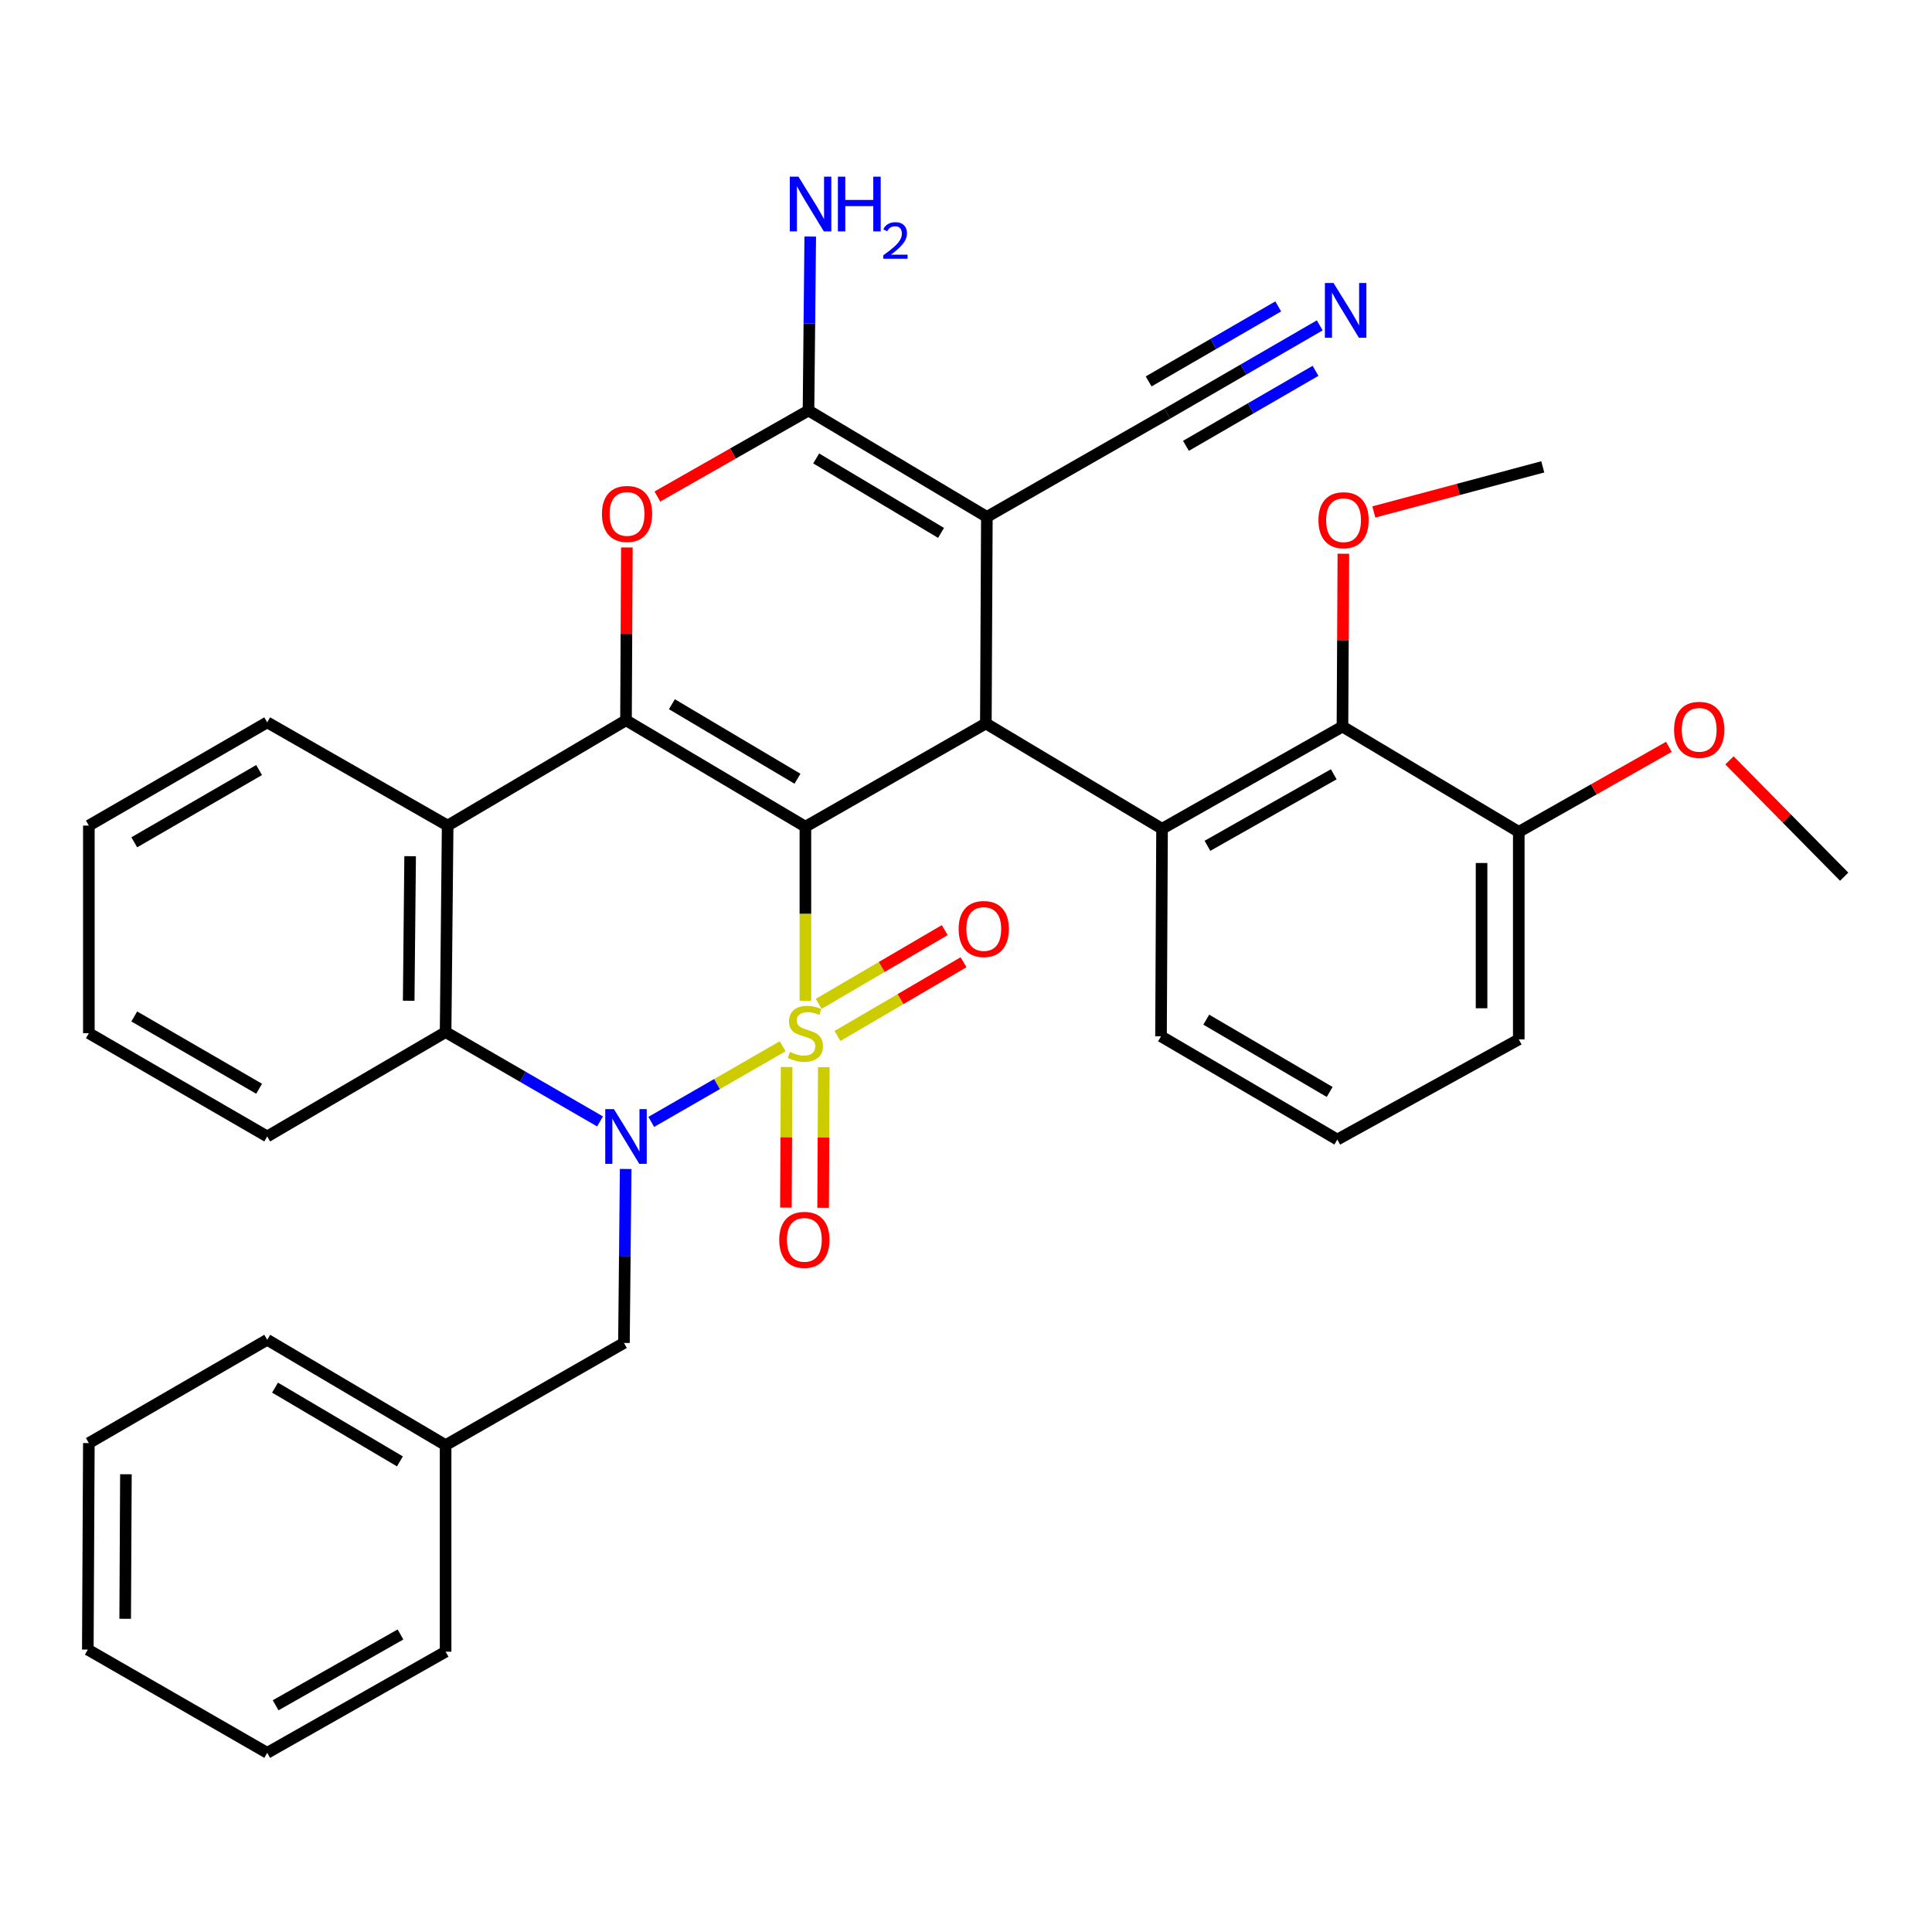 <?xml version='1.0' encoding='iso-8859-1'?>
<svg version='1.1' baseProfile='full'
              xmlns='http://www.w3.org/2000/svg'
                      xmlns:rdkit='http://www.rdkit.org/xml'
                      xmlns:xlink='http://www.w3.org/1999/xlink'
                  xml:space='preserve'
width='1000px' height='1000px' viewBox='0 0 1000 1000'>
<!-- END OF HEADER -->
<rect style='opacity:1.0;fill:#FFFFFF;stroke:none' width='1000' height='1000' x='0' y='0'> </rect>
<path class='bond-0' d='M 416.872,517.985 L 416.872,472.942' style='fill:none;fill-rule:evenodd;stroke:#CCCC00;stroke-width:6px;stroke-linecap:butt;stroke-linejoin:miter;stroke-opacity:1' />
<path class='bond-0' d='M 416.872,472.942 L 416.872,427.9' style='fill:none;fill-rule:evenodd;stroke:#000000;stroke-width:6px;stroke-linecap:butt;stroke-linejoin:miter;stroke-opacity:1' />
<path class='bond-1' d='M 405.113,541.546 L 371.104,561.122' style='fill:none;fill-rule:evenodd;stroke:#CCCC00;stroke-width:6px;stroke-linecap:butt;stroke-linejoin:miter;stroke-opacity:1' />
<path class='bond-1' d='M 371.104,561.122 L 337.094,580.698' style='fill:none;fill-rule:evenodd;stroke:#0000FF;stroke-width:6px;stroke-linecap:butt;stroke-linejoin:miter;stroke-opacity:1' />
<path class='bond-11' d='M 407.152,552.281 L 406.969,588.673' style='fill:none;fill-rule:evenodd;stroke:#CCCC00;stroke-width:6px;stroke-linecap:butt;stroke-linejoin:miter;stroke-opacity:1' />
<path class='bond-11' d='M 406.969,588.673 L 406.787,625.064' style='fill:none;fill-rule:evenodd;stroke:#FF0000;stroke-width:6px;stroke-linecap:butt;stroke-linejoin:miter;stroke-opacity:1' />
<path class='bond-11' d='M 426.416,552.378 L 426.234,588.769' style='fill:none;fill-rule:evenodd;stroke:#CCCC00;stroke-width:6px;stroke-linecap:butt;stroke-linejoin:miter;stroke-opacity:1' />
<path class='bond-11' d='M 426.234,588.769 L 426.052,625.16' style='fill:none;fill-rule:evenodd;stroke:#FF0000;stroke-width:6px;stroke-linecap:butt;stroke-linejoin:miter;stroke-opacity:1' />
<path class='bond-12' d='M 433.489,536.216 L 466.107,517.136' style='fill:none;fill-rule:evenodd;stroke:#CCCC00;stroke-width:6px;stroke-linecap:butt;stroke-linejoin:miter;stroke-opacity:1' />
<path class='bond-12' d='M 466.107,517.136 L 498.724,498.055' style='fill:none;fill-rule:evenodd;stroke:#FF0000;stroke-width:6px;stroke-linecap:butt;stroke-linejoin:miter;stroke-opacity:1' />
<path class='bond-12' d='M 423.762,519.587 L 456.379,500.507' style='fill:none;fill-rule:evenodd;stroke:#CCCC00;stroke-width:6px;stroke-linecap:butt;stroke-linejoin:miter;stroke-opacity:1' />
<path class='bond-12' d='M 456.379,500.507 L 488.996,481.427' style='fill:none;fill-rule:evenodd;stroke:#FF0000;stroke-width:6px;stroke-linecap:butt;stroke-linejoin:miter;stroke-opacity:1' />
<path class='bond-2' d='M 416.872,427.9 L 324.015,372.813' style='fill:none;fill-rule:evenodd;stroke:#000000;stroke-width:6px;stroke-linecap:butt;stroke-linejoin:miter;stroke-opacity:1' />
<path class='bond-2' d='M 412.773,403.068 L 347.773,364.507' style='fill:none;fill-rule:evenodd;stroke:#000000;stroke-width:6px;stroke-linecap:butt;stroke-linejoin:miter;stroke-opacity:1' />
<path class='bond-3' d='M 416.872,427.9 L 510.275,374.461' style='fill:none;fill-rule:evenodd;stroke:#000000;stroke-width:6px;stroke-linecap:butt;stroke-linejoin:miter;stroke-opacity:1' />
<path class='bond-8' d='M 310.578,580.453 L 270.611,557.332' style='fill:none;fill-rule:evenodd;stroke:#0000FF;stroke-width:6px;stroke-linecap:butt;stroke-linejoin:miter;stroke-opacity:1' />
<path class='bond-8' d='M 270.611,557.332 L 230.644,534.21' style='fill:none;fill-rule:evenodd;stroke:#000000;stroke-width:6px;stroke-linecap:butt;stroke-linejoin:miter;stroke-opacity:1' />
<path class='bond-15' d='M 323.848,605.059 L 323.402,650.082' style='fill:none;fill-rule:evenodd;stroke:#0000FF;stroke-width:6px;stroke-linecap:butt;stroke-linejoin:miter;stroke-opacity:1' />
<path class='bond-15' d='M 323.402,650.082 L 322.955,695.104' style='fill:none;fill-rule:evenodd;stroke:#000000;stroke-width:6px;stroke-linecap:butt;stroke-linejoin:miter;stroke-opacity:1' />
<path class='bond-6' d='M 324.015,372.813 L 324.243,328.09' style='fill:none;fill-rule:evenodd;stroke:#000000;stroke-width:6px;stroke-linecap:butt;stroke-linejoin:miter;stroke-opacity:1' />
<path class='bond-6' d='M 324.243,328.09 L 324.472,283.367' style='fill:none;fill-rule:evenodd;stroke:#FF0000;stroke-width:6px;stroke-linecap:butt;stroke-linejoin:miter;stroke-opacity:1' />
<path class='bond-35' d='M 324.015,372.813 L 231.704,427.322' style='fill:none;fill-rule:evenodd;stroke:#000000;stroke-width:6px;stroke-linecap:butt;stroke-linejoin:miter;stroke-opacity:1' />
<path class='bond-4' d='M 510.275,374.461 L 510.799,267.54' style='fill:none;fill-rule:evenodd;stroke:#000000;stroke-width:6px;stroke-linecap:butt;stroke-linejoin:miter;stroke-opacity:1' />
<path class='bond-9' d='M 510.275,374.461 L 601.473,428.97' style='fill:none;fill-rule:evenodd;stroke:#000000;stroke-width:6px;stroke-linecap:butt;stroke-linejoin:miter;stroke-opacity:1' />
<path class='bond-5' d='M 510.799,267.54 L 418.477,212.486' style='fill:none;fill-rule:evenodd;stroke:#000000;stroke-width:6px;stroke-linecap:butt;stroke-linejoin:miter;stroke-opacity:1' />
<path class='bond-5' d='M 487.084,275.828 L 422.458,237.29' style='fill:none;fill-rule:evenodd;stroke:#000000;stroke-width:6px;stroke-linecap:butt;stroke-linejoin:miter;stroke-opacity:1' />
<path class='bond-13' d='M 510.799,267.54 L 604.191,214.091' style='fill:none;fill-rule:evenodd;stroke:#000000;stroke-width:6px;stroke-linecap:butt;stroke-linejoin:miter;stroke-opacity:1' />
<path class='bond-17' d='M 418.477,212.486 L 418.928,167.463' style='fill:none;fill-rule:evenodd;stroke:#000000;stroke-width:6px;stroke-linecap:butt;stroke-linejoin:miter;stroke-opacity:1' />
<path class='bond-17' d='M 418.928,167.463 L 419.379,122.44' style='fill:none;fill-rule:evenodd;stroke:#0000FF;stroke-width:6px;stroke-linecap:butt;stroke-linejoin:miter;stroke-opacity:1' />
<path class='bond-36' d='M 418.477,212.486 L 379.37,234.742' style='fill:none;fill-rule:evenodd;stroke:#000000;stroke-width:6px;stroke-linecap:butt;stroke-linejoin:miter;stroke-opacity:1' />
<path class='bond-36' d='M 379.37,234.742 L 340.262,256.999' style='fill:none;fill-rule:evenodd;stroke:#FF0000;stroke-width:6px;stroke-linecap:butt;stroke-linejoin:miter;stroke-opacity:1' />
<path class='bond-7' d='M 231.704,427.322 L 230.644,534.21' style='fill:none;fill-rule:evenodd;stroke:#000000;stroke-width:6px;stroke-linecap:butt;stroke-linejoin:miter;stroke-opacity:1' />
<path class='bond-7' d='M 212.281,443.164 L 211.539,517.986' style='fill:none;fill-rule:evenodd;stroke:#000000;stroke-width:6px;stroke-linecap:butt;stroke-linejoin:miter;stroke-opacity:1' />
<path class='bond-21' d='M 231.704,427.322 L 138.312,373.883' style='fill:none;fill-rule:evenodd;stroke:#000000;stroke-width:6px;stroke-linecap:butt;stroke-linejoin:miter;stroke-opacity:1' />
<path class='bond-22' d='M 230.644,534.21 L 138.312,588.227' style='fill:none;fill-rule:evenodd;stroke:#000000;stroke-width:6px;stroke-linecap:butt;stroke-linejoin:miter;stroke-opacity:1' />
<path class='bond-10' d='M 601.473,428.97 L 694.854,376.066' style='fill:none;fill-rule:evenodd;stroke:#000000;stroke-width:6px;stroke-linecap:butt;stroke-linejoin:miter;stroke-opacity:1' />
<path class='bond-10' d='M 624.976,437.796 L 690.343,400.764' style='fill:none;fill-rule:evenodd;stroke:#000000;stroke-width:6px;stroke-linecap:butt;stroke-linejoin:miter;stroke-opacity:1' />
<path class='bond-19' d='M 601.473,428.97 L 600.938,536.383' style='fill:none;fill-rule:evenodd;stroke:#000000;stroke-width:6px;stroke-linecap:butt;stroke-linejoin:miter;stroke-opacity:1' />
<path class='bond-16' d='M 694.854,376.066 L 786.116,430.575' style='fill:none;fill-rule:evenodd;stroke:#000000;stroke-width:6px;stroke-linecap:butt;stroke-linejoin:miter;stroke-opacity:1' />
<path class='bond-18' d='M 694.854,376.066 L 695.091,331.338' style='fill:none;fill-rule:evenodd;stroke:#000000;stroke-width:6px;stroke-linecap:butt;stroke-linejoin:miter;stroke-opacity:1' />
<path class='bond-18' d='M 695.091,331.338 L 695.329,286.61' style='fill:none;fill-rule:evenodd;stroke:#FF0000;stroke-width:6px;stroke-linecap:butt;stroke-linejoin:miter;stroke-opacity:1' />
<path class='bond-14' d='M 604.191,214.091 L 643.643,191.252' style='fill:none;fill-rule:evenodd;stroke:#000000;stroke-width:6px;stroke-linecap:butt;stroke-linejoin:miter;stroke-opacity:1' />
<path class='bond-14' d='M 643.643,191.252 L 683.096,168.413' style='fill:none;fill-rule:evenodd;stroke:#0000FF;stroke-width:6px;stroke-linecap:butt;stroke-linejoin:miter;stroke-opacity:1' />
<path class='bond-14' d='M 613.843,230.764 L 647.377,211.351' style='fill:none;fill-rule:evenodd;stroke:#000000;stroke-width:6px;stroke-linecap:butt;stroke-linejoin:miter;stroke-opacity:1' />
<path class='bond-14' d='M 647.377,211.351 L 680.912,191.938' style='fill:none;fill-rule:evenodd;stroke:#0000FF;stroke-width:6px;stroke-linecap:butt;stroke-linejoin:miter;stroke-opacity:1' />
<path class='bond-14' d='M 594.539,197.418 L 628.074,178.005' style='fill:none;fill-rule:evenodd;stroke:#000000;stroke-width:6px;stroke-linecap:butt;stroke-linejoin:miter;stroke-opacity:1' />
<path class='bond-14' d='M 628.074,178.005 L 661.608,158.592' style='fill:none;fill-rule:evenodd;stroke:#0000FF;stroke-width:6px;stroke-linecap:butt;stroke-linejoin:miter;stroke-opacity:1' />
<path class='bond-20' d='M 322.955,695.104 L 230.644,748.008' style='fill:none;fill-rule:evenodd;stroke:#000000;stroke-width:6px;stroke-linecap:butt;stroke-linejoin:miter;stroke-opacity:1' />
<path class='bond-23' d='M 786.116,430.575 L 824.966,408.566' style='fill:none;fill-rule:evenodd;stroke:#000000;stroke-width:6px;stroke-linecap:butt;stroke-linejoin:miter;stroke-opacity:1' />
<path class='bond-23' d='M 824.966,408.566 L 863.815,386.557' style='fill:none;fill-rule:evenodd;stroke:#FF0000;stroke-width:6px;stroke-linecap:butt;stroke-linejoin:miter;stroke-opacity:1' />
<path class='bond-39' d='M 786.116,430.575 L 786.116,537.988' style='fill:none;fill-rule:evenodd;stroke:#000000;stroke-width:6px;stroke-linecap:butt;stroke-linejoin:miter;stroke-opacity:1' />
<path class='bond-39' d='M 766.851,446.687 L 766.851,521.876' style='fill:none;fill-rule:evenodd;stroke:#000000;stroke-width:6px;stroke-linecap:butt;stroke-linejoin:miter;stroke-opacity:1' />
<path class='bond-26' d='M 711.089,264.995 L 754.81,253.323' style='fill:none;fill-rule:evenodd;stroke:#FF0000;stroke-width:6px;stroke-linecap:butt;stroke-linejoin:miter;stroke-opacity:1' />
<path class='bond-26' d='M 754.81,253.323 L 798.532,241.651' style='fill:none;fill-rule:evenodd;stroke:#000000;stroke-width:6px;stroke-linecap:butt;stroke-linejoin:miter;stroke-opacity:1' />
<path class='bond-24' d='M 600.938,536.383 L 692.189,589.832' style='fill:none;fill-rule:evenodd;stroke:#000000;stroke-width:6px;stroke-linecap:butt;stroke-linejoin:miter;stroke-opacity:1' />
<path class='bond-24' d='M 624.362,527.777 L 688.238,565.191' style='fill:none;fill-rule:evenodd;stroke:#000000;stroke-width:6px;stroke-linecap:butt;stroke-linejoin:miter;stroke-opacity:1' />
<path class='bond-27' d='M 230.644,748.008 L 138.312,693.467' style='fill:none;fill-rule:evenodd;stroke:#000000;stroke-width:6px;stroke-linecap:butt;stroke-linejoin:miter;stroke-opacity:1' />
<path class='bond-27' d='M 206.996,756.414 L 142.363,718.235' style='fill:none;fill-rule:evenodd;stroke:#000000;stroke-width:6px;stroke-linecap:butt;stroke-linejoin:miter;stroke-opacity:1' />
<path class='bond-28' d='M 230.644,748.008 L 230.644,854.907' style='fill:none;fill-rule:evenodd;stroke:#000000;stroke-width:6px;stroke-linecap:butt;stroke-linejoin:miter;stroke-opacity:1' />
<path class='bond-37' d='M 138.312,373.883 L 45.99,427.322' style='fill:none;fill-rule:evenodd;stroke:#000000;stroke-width:6px;stroke-linecap:butt;stroke-linejoin:miter;stroke-opacity:1' />
<path class='bond-37' d='M 134.114,398.572 L 69.489,435.979' style='fill:none;fill-rule:evenodd;stroke:#000000;stroke-width:6px;stroke-linecap:butt;stroke-linejoin:miter;stroke-opacity:1' />
<path class='bond-31' d='M 138.312,588.227 L 45.99,534.777' style='fill:none;fill-rule:evenodd;stroke:#000000;stroke-width:6px;stroke-linecap:butt;stroke-linejoin:miter;stroke-opacity:1' />
<path class='bond-31' d='M 134.116,563.537 L 69.49,526.122' style='fill:none;fill-rule:evenodd;stroke:#000000;stroke-width:6px;stroke-linecap:butt;stroke-linejoin:miter;stroke-opacity:1' />
<path class='bond-29' d='M 895.17,393.565 L 924.858,423.672' style='fill:none;fill-rule:evenodd;stroke:#FF0000;stroke-width:6px;stroke-linecap:butt;stroke-linejoin:miter;stroke-opacity:1' />
<path class='bond-29' d='M 924.858,423.672 L 954.545,453.779' style='fill:none;fill-rule:evenodd;stroke:#000000;stroke-width:6px;stroke-linecap:butt;stroke-linejoin:miter;stroke-opacity:1' />
<path class='bond-25' d='M 692.189,589.832 L 786.116,537.988' style='fill:none;fill-rule:evenodd;stroke:#000000;stroke-width:6px;stroke-linecap:butt;stroke-linejoin:miter;stroke-opacity:1' />
<path class='bond-32' d='M 138.312,693.467 L 45.99,746.938' style='fill:none;fill-rule:evenodd;stroke:#000000;stroke-width:6px;stroke-linecap:butt;stroke-linejoin:miter;stroke-opacity:1' />
<path class='bond-33' d='M 230.644,854.907 L 138.312,907.265' style='fill:none;fill-rule:evenodd;stroke:#000000;stroke-width:6px;stroke-linecap:butt;stroke-linejoin:miter;stroke-opacity:1' />
<path class='bond-33' d='M 207.291,846.002 L 142.659,882.653' style='fill:none;fill-rule:evenodd;stroke:#000000;stroke-width:6px;stroke-linecap:butt;stroke-linejoin:miter;stroke-opacity:1' />
<path class='bond-30' d='M 45.99,427.322 L 45.99,534.777' style='fill:none;fill-rule:evenodd;stroke:#000000;stroke-width:6px;stroke-linecap:butt;stroke-linejoin:miter;stroke-opacity:1' />
<path class='bond-38' d='M 45.99,746.938 L 45.455,853.826' style='fill:none;fill-rule:evenodd;stroke:#000000;stroke-width:6px;stroke-linecap:butt;stroke-linejoin:miter;stroke-opacity:1' />
<path class='bond-38' d='M 65.174,763.067 L 64.799,837.889' style='fill:none;fill-rule:evenodd;stroke:#000000;stroke-width:6px;stroke-linecap:butt;stroke-linejoin:miter;stroke-opacity:1' />
<path class='bond-34' d='M 138.312,907.265 L 45.455,853.826' style='fill:none;fill-rule:evenodd;stroke:#000000;stroke-width:6px;stroke-linecap:butt;stroke-linejoin:miter;stroke-opacity:1' />
<path  class='atom-0' d='M 408.872 544.497
Q 409.192 544.617, 410.512 545.177
Q 411.832 545.737, 413.272 546.097
Q 414.752 546.417, 416.192 546.417
Q 418.872 546.417, 420.432 545.137
Q 421.992 543.817, 421.992 541.537
Q 421.992 539.977, 421.192 539.017
Q 420.432 538.057, 419.232 537.537
Q 418.032 537.017, 416.032 536.417
Q 413.512 535.657, 411.992 534.937
Q 410.512 534.217, 409.432 532.697
Q 408.392 531.177, 408.392 528.617
Q 408.392 525.057, 410.792 522.857
Q 413.232 520.657, 418.032 520.657
Q 421.312 520.657, 425.032 522.217
L 424.112 525.297
Q 420.712 523.897, 418.152 523.897
Q 415.392 523.897, 413.872 525.057
Q 412.352 526.177, 412.392 528.137
Q 412.392 529.657, 413.152 530.577
Q 413.952 531.497, 415.072 532.017
Q 416.232 532.537, 418.152 533.137
Q 420.712 533.937, 422.232 534.737
Q 423.752 535.537, 424.832 537.177
Q 425.952 538.777, 425.952 541.537
Q 425.952 545.457, 423.312 547.577
Q 420.712 549.657, 416.352 549.657
Q 413.832 549.657, 411.912 549.097
Q 410.032 548.577, 407.792 547.657
L 408.872 544.497
' fill='#CCCC00'/>
<path  class='atom-2' d='M 317.755 574.067
L 327.035 589.067
Q 327.955 590.547, 329.435 593.227
Q 330.915 595.907, 330.995 596.067
L 330.995 574.067
L 334.755 574.067
L 334.755 602.387
L 330.875 602.387
L 320.915 585.987
Q 319.755 584.067, 318.515 581.867
Q 317.315 579.667, 316.955 578.987
L 316.955 602.387
L 313.275 602.387
L 313.275 574.067
L 317.755 574.067
' fill='#0000FF'/>
<path  class='atom-7' d='M 311.561 266.015
Q 311.561 259.215, 314.921 255.415
Q 318.281 251.615, 324.561 251.615
Q 330.841 251.615, 334.201 255.415
Q 337.561 259.215, 337.561 266.015
Q 337.561 272.895, 334.161 276.815
Q 330.761 280.695, 324.561 280.695
Q 318.321 280.695, 314.921 276.815
Q 311.561 272.935, 311.561 266.015
M 324.561 277.495
Q 328.881 277.495, 331.201 274.615
Q 333.561 271.695, 333.561 266.015
Q 333.561 260.455, 331.201 257.655
Q 328.881 254.815, 324.561 254.815
Q 320.241 254.815, 317.881 257.615
Q 315.561 260.415, 315.561 266.015
Q 315.561 271.735, 317.881 274.615
Q 320.241 277.495, 324.561 277.495
' fill='#FF0000'/>
<path  class='atom-12' d='M 403.337 641.746
Q 403.337 634.946, 406.697 631.146
Q 410.057 627.346, 416.337 627.346
Q 422.617 627.346, 425.977 631.146
Q 429.337 634.946, 429.337 641.746
Q 429.337 648.626, 425.937 652.546
Q 422.537 656.426, 416.337 656.426
Q 410.097 656.426, 406.697 652.546
Q 403.337 648.666, 403.337 641.746
M 416.337 653.226
Q 420.657 653.226, 422.977 650.346
Q 425.337 647.426, 425.337 641.746
Q 425.337 636.186, 422.977 633.386
Q 420.657 630.546, 416.337 630.546
Q 412.017 630.546, 409.657 633.346
Q 407.337 636.146, 407.337 641.746
Q 407.337 647.466, 409.657 650.346
Q 412.017 653.226, 416.337 653.226
' fill='#FF0000'/>
<path  class='atom-13' d='M 496.194 480.851
Q 496.194 474.051, 499.554 470.251
Q 502.914 466.451, 509.194 466.451
Q 515.474 466.451, 518.834 470.251
Q 522.194 474.051, 522.194 480.851
Q 522.194 487.731, 518.794 491.651
Q 515.394 495.531, 509.194 495.531
Q 502.954 495.531, 499.554 491.651
Q 496.194 487.771, 496.194 480.851
M 509.194 492.331
Q 513.514 492.331, 515.834 489.451
Q 518.194 486.531, 518.194 480.851
Q 518.194 475.291, 515.834 472.491
Q 513.514 469.651, 509.194 469.651
Q 504.874 469.651, 502.514 472.451
Q 500.194 475.251, 500.194 480.851
Q 500.194 486.571, 502.514 489.451
Q 504.874 492.331, 509.194 492.331
' fill='#FF0000'/>
<path  class='atom-15' d='M 690.242 146.492
L 699.522 161.492
Q 700.442 162.972, 701.922 165.652
Q 703.402 168.332, 703.482 168.492
L 703.482 146.492
L 707.242 146.492
L 707.242 174.812
L 703.362 174.812
L 693.402 158.412
Q 692.242 156.492, 691.002 154.292
Q 689.802 152.092, 689.442 151.412
L 689.442 174.812
L 685.762 174.812
L 685.762 146.492
L 690.242 146.492
' fill='#0000FF'/>
<path  class='atom-18' d='M 413.287 91.448
L 422.567 106.448
Q 423.487 107.928, 424.967 110.608
Q 426.447 113.288, 426.527 113.448
L 426.527 91.448
L 430.287 91.448
L 430.287 119.768
L 426.407 119.768
L 416.447 103.368
Q 415.287 101.448, 414.047 99.248
Q 412.847 97.048, 412.487 96.368
L 412.487 119.768
L 408.807 119.768
L 408.807 91.448
L 413.287 91.448
' fill='#0000FF'/>
<path  class='atom-18' d='M 433.687 91.448
L 437.527 91.448
L 437.527 103.488
L 452.007 103.488
L 452.007 91.448
L 455.847 91.448
L 455.847 119.768
L 452.007 119.768
L 452.007 106.688
L 437.527 106.688
L 437.527 119.768
L 433.687 119.768
L 433.687 91.448
' fill='#0000FF'/>
<path  class='atom-18' d='M 457.22 118.774
Q 457.907 117.006, 459.543 116.029
Q 461.18 115.026, 463.451 115.026
Q 466.275 115.026, 467.859 116.557
Q 469.443 118.088, 469.443 120.807
Q 469.443 123.579, 467.384 126.166
Q 465.351 128.754, 461.127 131.816
L 469.76 131.816
L 469.76 133.928
L 457.167 133.928
L 457.167 132.159
Q 460.652 129.678, 462.711 127.83
Q 464.797 125.982, 465.8 124.318
Q 466.803 122.655, 466.803 120.939
Q 466.803 119.144, 465.906 118.141
Q 465.008 117.138, 463.451 117.138
Q 461.946 117.138, 460.943 117.745
Q 459.939 118.352, 459.227 119.698
L 457.22 118.774
' fill='#0000FF'/>
<path  class='atom-19' d='M 682.421 269.258
Q 682.421 262.458, 685.781 258.658
Q 689.141 254.858, 695.421 254.858
Q 701.701 254.858, 705.061 258.658
Q 708.421 262.458, 708.421 269.258
Q 708.421 276.138, 705.021 280.058
Q 701.621 283.938, 695.421 283.938
Q 689.181 283.938, 685.781 280.058
Q 682.421 276.178, 682.421 269.258
M 695.421 280.738
Q 699.741 280.738, 702.061 277.858
Q 704.421 274.938, 704.421 269.258
Q 704.421 263.698, 702.061 260.898
Q 699.741 258.058, 695.421 258.058
Q 691.101 258.058, 688.741 260.858
Q 686.421 263.658, 686.421 269.258
Q 686.421 274.978, 688.741 277.858
Q 691.101 280.738, 695.421 280.738
' fill='#FF0000'/>
<path  class='atom-24' d='M 866.498 377.752
Q 866.498 370.952, 869.858 367.152
Q 873.218 363.352, 879.498 363.352
Q 885.778 363.352, 889.138 367.152
Q 892.498 370.952, 892.498 377.752
Q 892.498 384.632, 889.098 388.552
Q 885.698 392.432, 879.498 392.432
Q 873.258 392.432, 869.858 388.552
Q 866.498 384.672, 866.498 377.752
M 879.498 389.232
Q 883.818 389.232, 886.138 386.352
Q 888.498 383.432, 888.498 377.752
Q 888.498 372.192, 886.138 369.392
Q 883.818 366.552, 879.498 366.552
Q 875.178 366.552, 872.818 369.352
Q 870.498 372.152, 870.498 377.752
Q 870.498 383.472, 872.818 386.352
Q 875.178 389.232, 879.498 389.232
' fill='#FF0000'/>
</svg>
